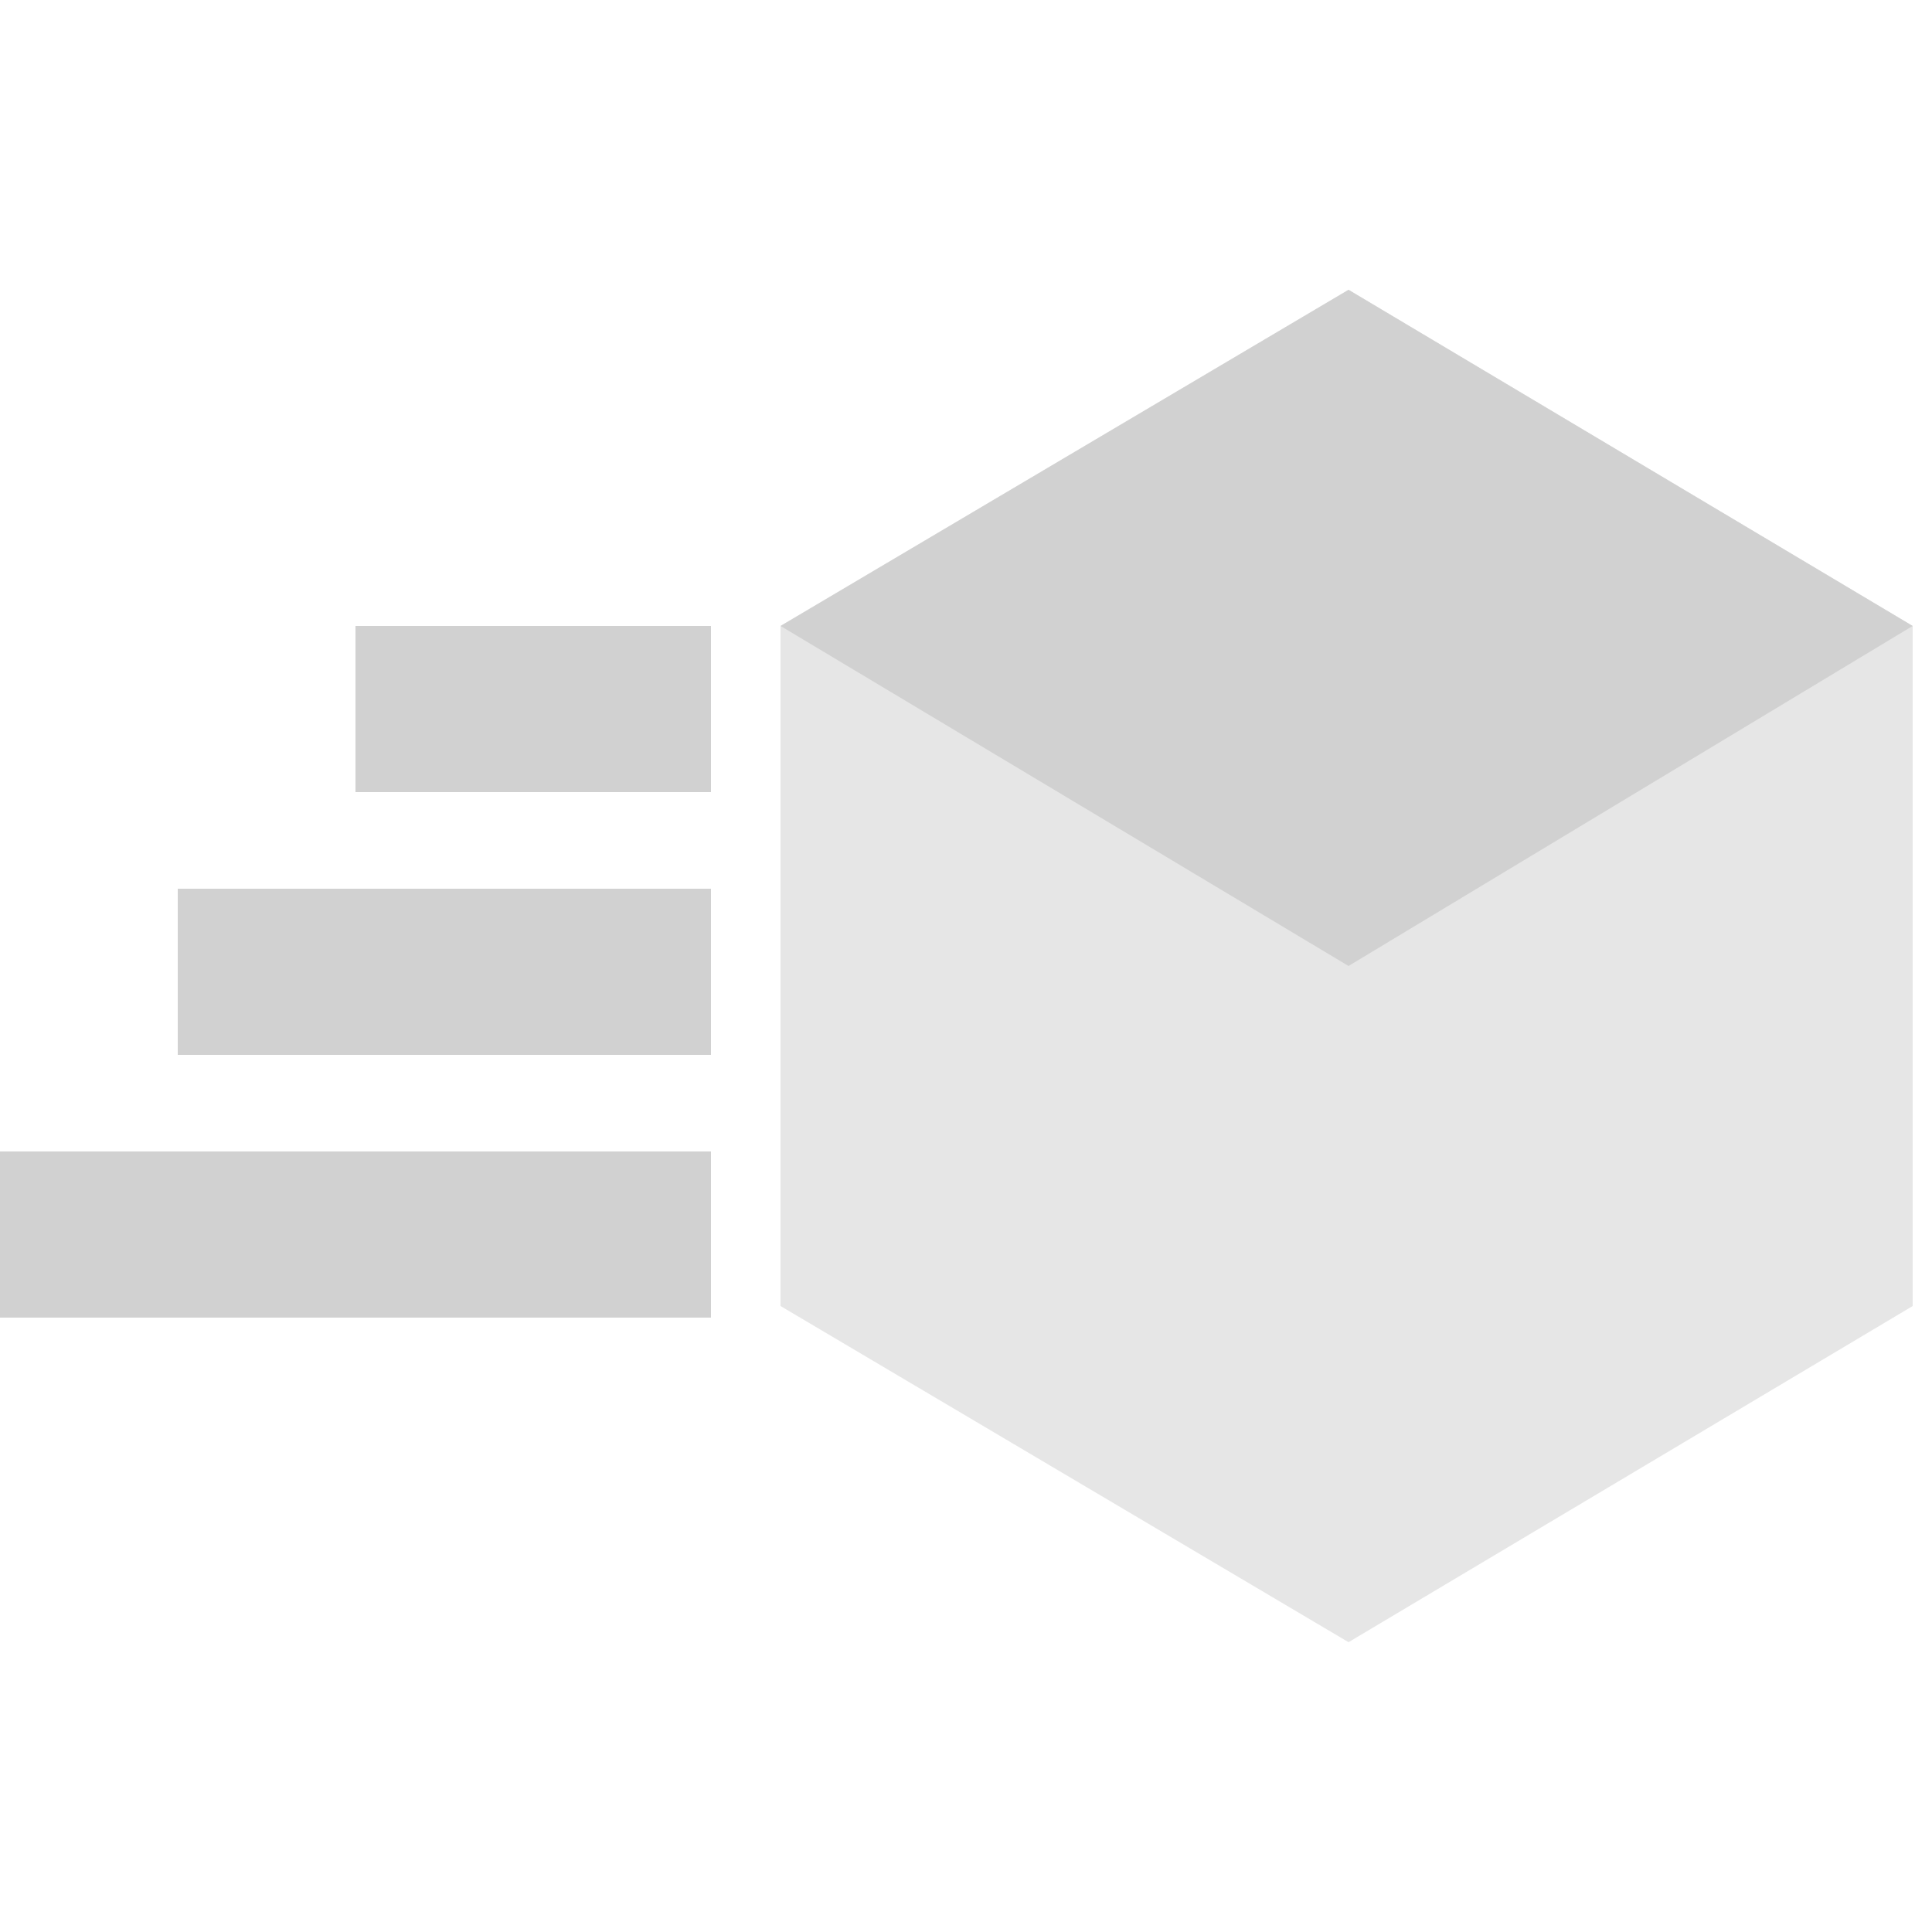 <?xml version="1.0" encoding="utf-8"?>
<!-- Generator: Adobe Illustrator 24.0.0, SVG Export Plug-In . SVG Version: 6.00 Build 0)  -->
<svg version="1.1" id="Layer_1" xmlns="http://www.w3.org/2000/svg" xmlns:xlink="http://www.w3.org/1999/xlink" x="0px" y="0px"
	 viewBox="0 0 50 50" style="enable-background:new 0 0 50 50;" xml:space="preserve">
<style type="text/css">
	.st0{opacity:0.3;}
	.st1{fill-rule:evenodd;clip-rule:evenodd;fill:#ACACAC;}
	.st2{fill-rule:evenodd;clip-rule:evenodd;fill:#666666;}
	.st3{opacity:0.3;fill-rule:evenodd;clip-rule:evenodd;fill:#666666;enable-background:new    ;}
</style>
<title>new product</title>
<g id="Clip-2">
</g>
<g id="Clip-7">
</g>
<g class="st0">
	<polygon id="Fill-19" class="st1" points="49.5,33.8 49.5,16.2 34.9,7.5 20.2,16.2 20.2,33.8 34.9,42.5 	"/>
	<polygon id="Fill-21" class="st2" points="49.5,16.2 49.5,16.2 34.9,7.5 20.2,16.2 34.9,25 	"/>
</g>
<rect x="9.2" y="16.2" class="st3" width="9.2" height="4.3"/>
<rect x="4.6" y="23" class="st3" width="13.8" height="4.3"/>
<rect y="29.8" class="st3" width="18.4" height="4.3"/>
</svg>

